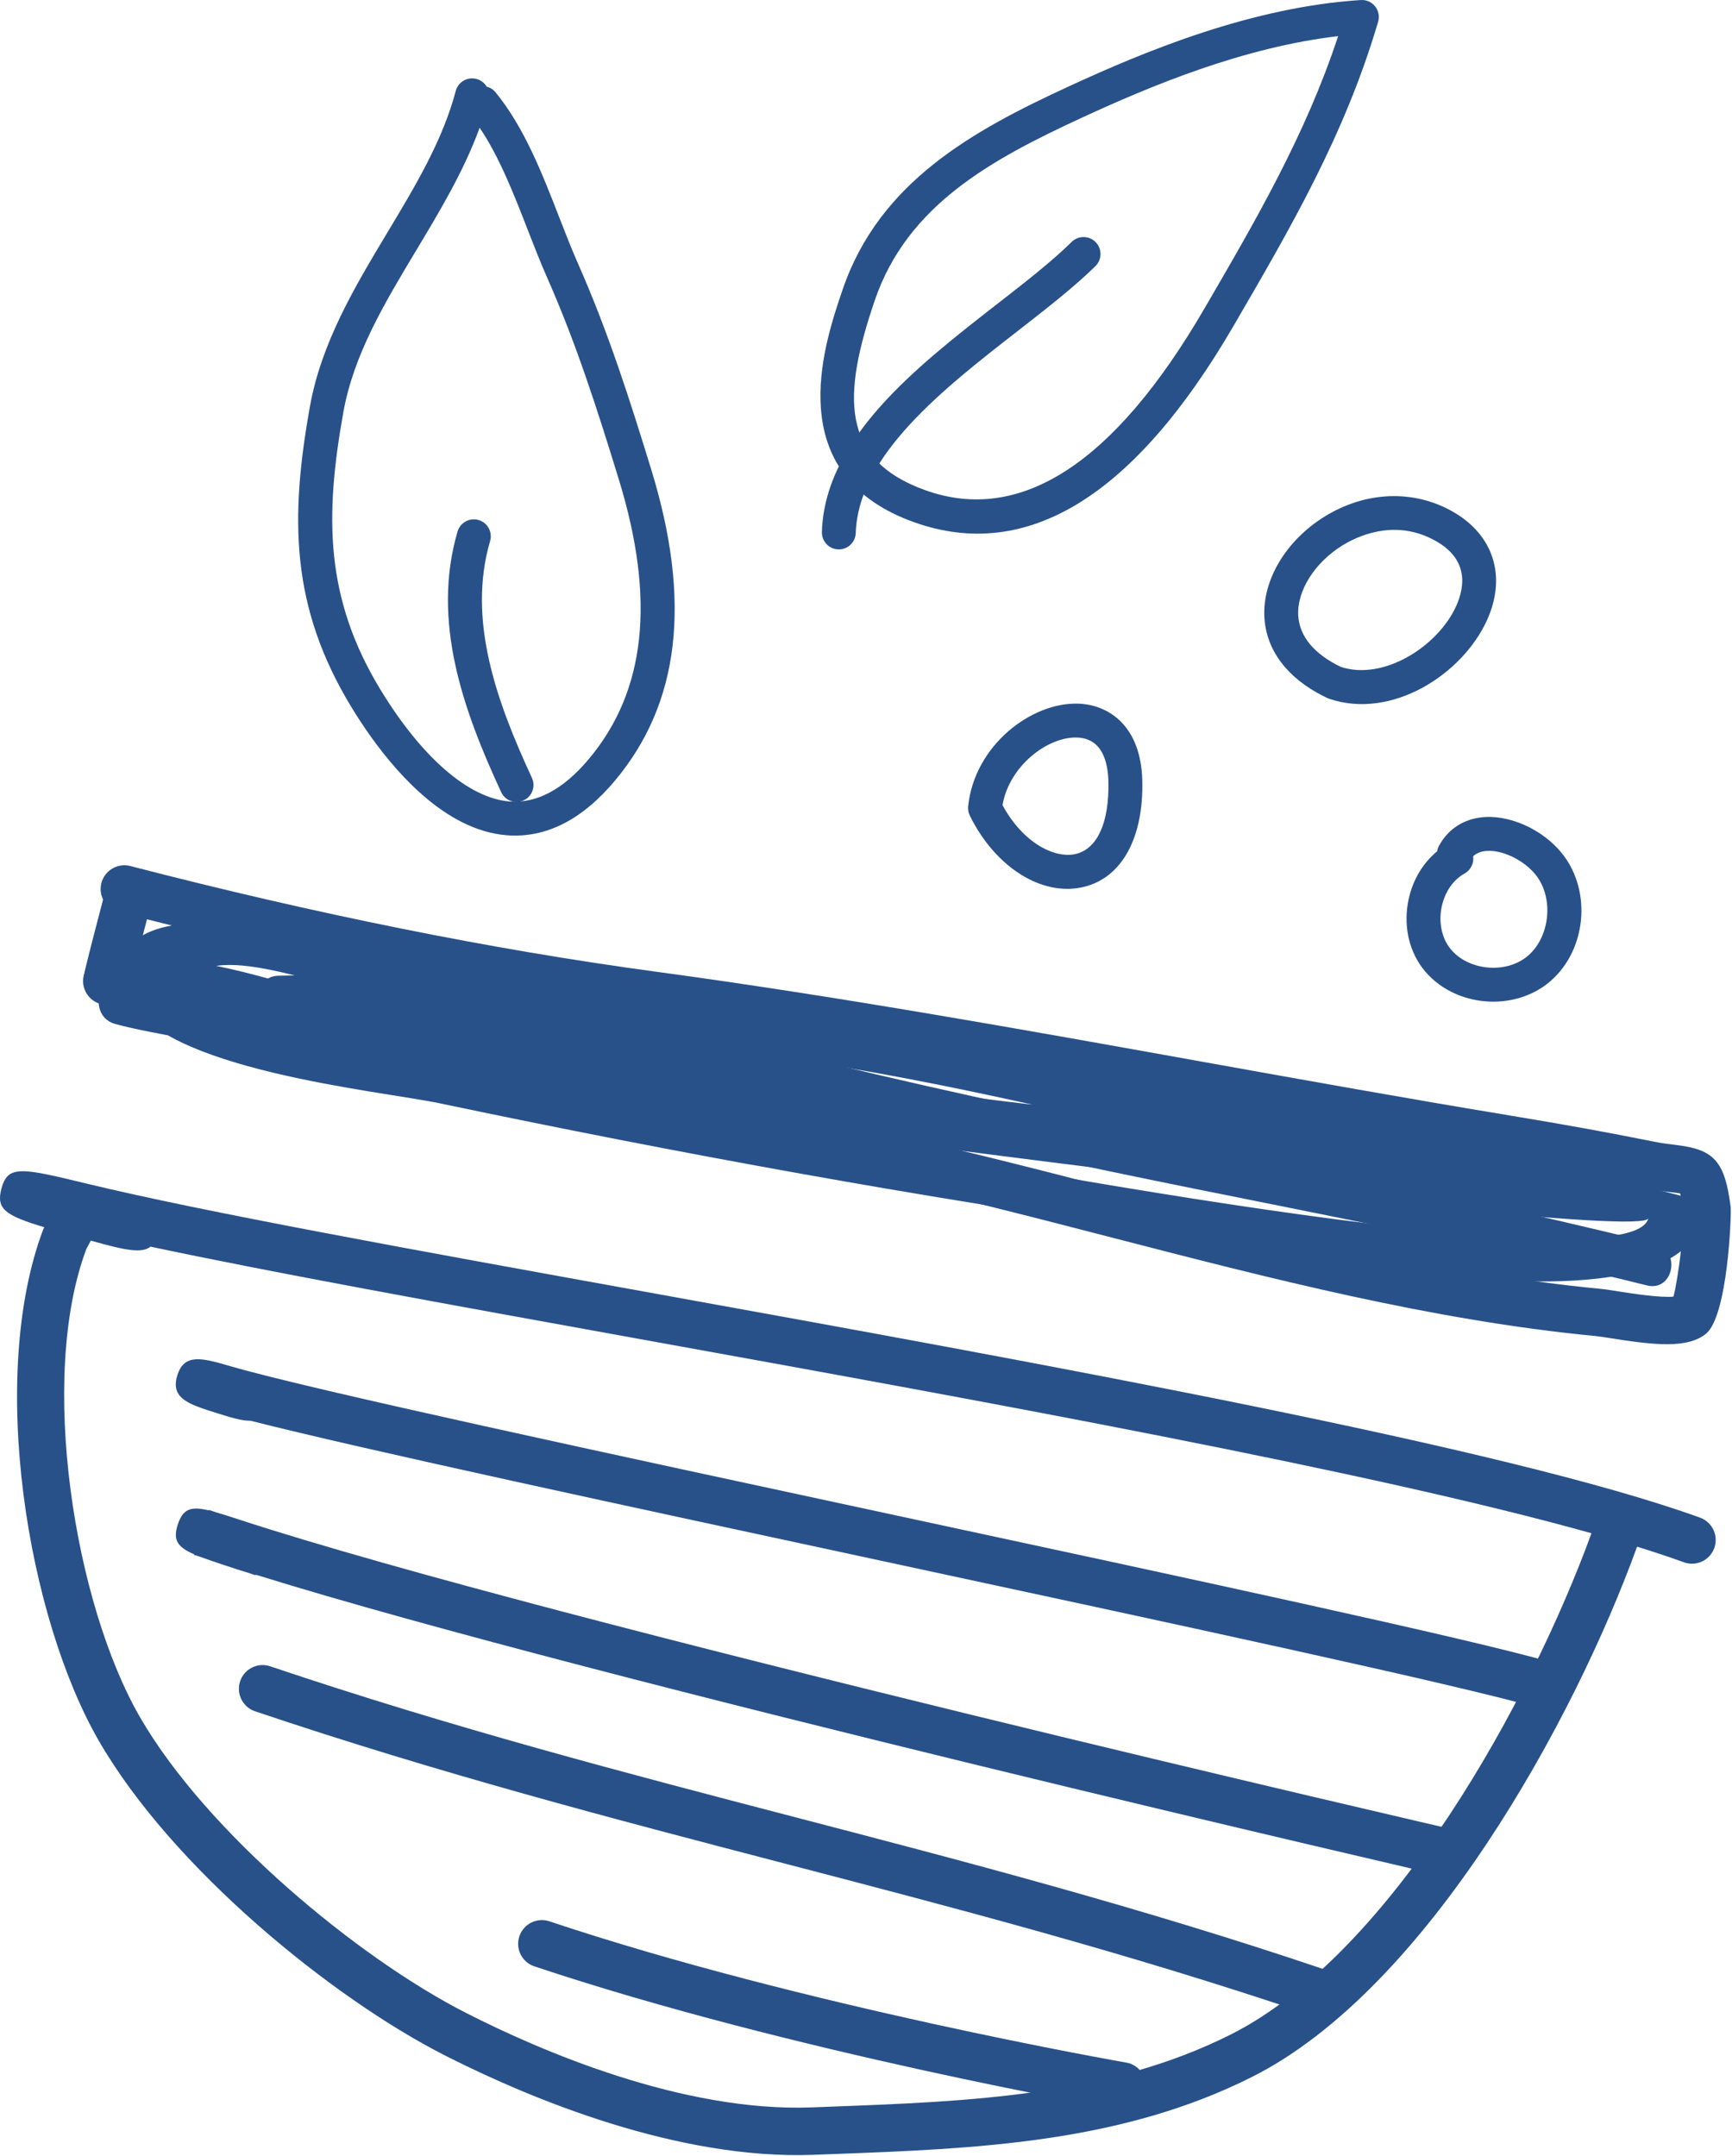 <?xml version="1.0" encoding="UTF-8" standalone="no"?>
<svg xmlns="http://www.w3.org/2000/svg" xmlns:xlink="http://www.w3.org/1999/xlink" xmlns:serif="http://www.serif.com/" width="100%" height="100%" viewBox="0 0 1304 1623" version="1.1" xml:space="preserve" style="fill-rule:evenodd;clip-rule:evenodd;stroke-linejoin:round;stroke-miterlimit:2;">
    <g transform="matrix(1,0,0,1,-61806.8,-167955)">
        <g id="Page-17" serif:id="Page 17" transform="matrix(8.333,0,0,8.333,61806.8,167955)">
            <rect x="0" y="0" width="156.374" height="194.714" style="fill:none;"></rect>
            <clipPath id="_clip1">
                <rect x="0" y="0" width="156.374" height="194.714"></rect>
            </clipPath>
            <g clip-path="url(#_clip1)">
                <g id="Artwork">
                    <g transform="matrix(1,0,0,1,43.336,71.106)">
                        <path d="M0,-59.565C-1.427,-55.651 -3.6,-52.033 -5.714,-48.513C-8.63,-43.656 -11.385,-39.068 -12.322,-33.824C-13.986,-24.508 -14.002,-17.068 -8.945,-8.769C-5.212,-2.644 -0.962,1.031 2.718,1.308C5.171,1.493 7.576,0.201 9.866,-2.529C15.021,-8.676 15.907,-16.94 12.574,-27.792C10.67,-33.987 8.742,-40.045 6.088,-46.047C5.492,-47.394 4.926,-48.848 4.347,-50.335C3.085,-53.58 1.785,-56.919 0,-59.565M-1.568,3.189C-6.065,0.937 -9.615,-3.982 -11.561,-7.175C-17.12,-16.299 -17.127,-24.342 -15.338,-34.362C-14.301,-40.162 -11.271,-45.209 -8.34,-50.09C-5.774,-54.363 -3.351,-58.398 -2.16,-62.886C-1.943,-63.704 -1.105,-64.19 -0.287,-63.974C0.118,-63.866 0.44,-63.607 0.638,-63.274C0.941,-63.197 1.225,-63.023 1.44,-62.761C4.031,-59.594 5.643,-55.452 7.201,-51.445C7.763,-50.003 8.311,-48.592 8.889,-47.286C11.611,-41.131 13.57,-34.978 15.502,-28.69C19.164,-16.768 18.088,-7.566 12.213,-0.561C9.252,2.97 5.98,4.625 2.488,4.362C1.07,4.255 -0.288,3.83 -1.568,3.189" style="fill:rgb(40,81,138);fill-rule:nonzero;"></path>
                    </g>
                    <g transform="matrix(1,0,0,1,45.983,46.972)">
                        <path d="M0,25.321C-0.3,25.171 -0.552,24.922 -0.704,24.594C-4.15,17.15 -7.011,9.144 -4.642,1.052C-4.404,0.24 -3.553,-0.225 -2.741,0.013C-1.932,0.245 -1.464,1.102 -1.702,1.913C-3.788,9.035 -1.119,16.404 2.076,23.309C2.431,24.076 2.097,24.986 1.329,25.342C0.889,25.546 0.403,25.522 0,25.321" style="fill:rgb(40,81,138);fill-rule:nonzero;"></path>
                    </g>
                    <g transform="matrix(1,0,0,1,120.901,47.523)">
                        <path d="M0,-44.259C-8.517,-43.259 -16.79,-39.833 -23.188,-36.873C-31.358,-33.093 -38.934,-28.986 -41.87,-20.37C-44.778,-11.834 -45.029,-5.991 -37.279,-3.225C-28.688,-0.159 -20.217,-5.674 -12.101,-19.614C-7.397,-27.693 -2.934,-35.358 0,-44.259M-40.302,-1.185C-49.989,-6.036 -46.369,-16.661 -44.769,-21.359C-41.446,-31.113 -32.92,-35.745 -24.474,-39.653C-17.275,-42.984 -7.754,-46.888 2.046,-47.52C2.545,-47.552 3.03,-47.339 3.341,-46.948C3.653,-46.558 3.755,-46.039 3.614,-45.56C0.613,-35.363 -4.276,-26.965 -9.454,-18.073C-18.419,-2.674 -28.128,3.293 -38.308,-0.34C-39.028,-0.596 -39.692,-0.88 -40.302,-1.185" style="fill:rgb(40,81,138);fill-rule:nonzero;"></path>
                    </g>
                    <g transform="matrix(1,0,0,1,75.102,21.454)">
                        <path d="M0,28.023C-0.518,27.763 -0.866,27.22 -0.845,26.603C-0.567,18.127 7.71,11.683 15.013,5.997C17.552,4.021 19.949,2.154 21.722,0.405C22.325,-0.188 23.292,-0.183 23.888,0.42C24.482,1.023 24.475,1.992 23.873,2.586C21.973,4.461 19.506,6.381 16.895,8.415C10.122,13.687 2.447,19.662 2.215,26.703C2.188,27.548 1.48,28.211 0.635,28.183C0.407,28.176 0.192,28.119 0,28.023" style="fill:rgb(40,81,138);fill-rule:nonzero;"></path>
                    </g>
                    <g transform="matrix(1,0,0,1,90.577,71.192)">
                        <path d="M0,1.547C1.868,5.017 4.774,6.417 6.64,5.958C8.587,5.481 9.653,3.095 9.567,-0.586C9.526,-2.348 9.008,-4.465 6.762,-4.555C4.093,-4.66 0.606,-1.993 0,1.547M2.443,8.263C0.316,7.198 -1.633,5.182 -2.956,2.497C-3.083,2.238 -3.135,1.95 -3.105,1.664C-2.542,-3.849 2.632,-7.782 6.882,-7.616C9.584,-7.51 12.512,-5.625 12.629,-0.658C12.751,4.509 10.785,8.095 7.37,8.932C5.754,9.329 4.047,9.066 2.443,8.263" style="fill:rgb(40,81,138);fill-rule:nonzero;"></path>
                    </g>
                    <g transform="matrix(1,0,0,1,129.354,60.585)">
                        <path d="M0,-11.903C-3.544,-13.678 -6.808,-12.09 -8.077,-11.3C-10.589,-9.738 -12.188,-7.191 -12.057,-4.962C-11.947,-3.08 -10.611,-1.482 -8.203,-0.327C-4.297,0.943 0.59,-2.224 2.214,-5.833C3.003,-7.586 3.327,-10.026 0.388,-11.696C0.258,-11.77 0.129,-11.839 0,-11.903M-8.776,1.097L-8.748,1.111L-8.776,1.097ZM-9.766,2.319C-13.046,0.676 -14.942,-1.834 -15.115,-4.782C-15.313,-8.151 -13.186,-11.73 -9.696,-13.901C-5.987,-16.207 -1.644,-16.38 1.902,-14.359C5.59,-12.262 6.78,-8.514 5.007,-4.576C2.794,0.342 -3.614,4.477 -9.271,2.546C-9.323,2.528 -9.376,2.507 -9.427,2.483C-9.541,2.43 -9.654,2.375 -9.766,2.319" style="fill:rgb(40,81,138);fill-rule:nonzero;"></path>
                    </g>
                    <g transform="matrix(1,0,0,1,133.098,87.04)">
                        <path d="M0,-9.679C0.089,-9.068 -0.201,-8.436 -0.773,-8.119C-1.793,-7.554 -2.543,-6.476 -2.831,-5.162C-3.125,-3.815 -2.874,-2.429 -2.157,-1.452C-1.451,-0.492 -0.277,0.162 1.067,0.345C2.464,0.536 3.832,0.198 4.821,-0.579C6.846,-2.172 7.326,-5.596 5.829,-7.764C4.859,-9.169 2.812,-10.245 1.265,-10.162C0.733,-10.133 0.32,-9.977 0,-9.679M-1.96,2.578C-3.025,2.045 -3.944,1.288 -4.625,0.361C-5.874,-1.339 -6.31,-3.591 -5.823,-5.817C-5.44,-7.563 -4.527,-9.078 -3.256,-10.121C-3.229,-10.291 -3.174,-10.459 -3.088,-10.618C-2.231,-12.198 -0.743,-13.122 1.101,-13.221C3.717,-13.361 6.766,-11.799 8.35,-9.504C10.786,-5.975 10.038,-0.785 6.715,1.828C5.077,3.116 2.868,3.682 0.653,3.381C-0.274,3.254 -1.159,2.979 -1.96,2.578" style="fill:rgb(40,81,138);fill-rule:nonzero;"></path>
                    </g>
                    <g transform="matrix(1,0,0,1,8.205,188.293)">
                        <path d="M0,-76.201L-0.407,-75.439C-4.767,-63.789 -1.486,-43.416 4.438,-33.155C10.448,-22.746 24.145,-11.387 33.915,-6.419C40.543,-3.037 53.457,2.562 65.164,2.108L67.015,2.037C79.262,1.576 91.927,1.098 103.001,-4.48C117.631,-11.849 130.139,-34.823 135.584,-49.764C115.589,-55.372 80.732,-61.679 49.474,-67.333C31.937,-70.506 16.348,-73.327 5.399,-75.658C4.594,-75.027 3.12,-75.325 0,-76.201M32.536,-2.312C32.343,-2.409 32.155,-2.503 31.971,-2.597C21.786,-7.776 7.373,-19.494 0.725,-31.01C-5.691,-42.123 -9.335,-63.826 -4.306,-77.204L-4.196,-77.41C-7.726,-78.478 -8.564,-79.051 -8.079,-80.888C-7.503,-83.073 -6.264,-82.776 -0.318,-81.34C-0.306,-81.337 -0.294,-81.334 -0.282,-81.331C10.28,-78.783 28.798,-75.432 50.238,-71.554C86.644,-64.967 127.907,-57.501 145.395,-51.174C146.505,-50.771 147.084,-49.541 146.682,-48.428C146.279,-47.314 145.049,-46.738 143.936,-47.141C142.655,-47.605 141.242,-48.075 139.705,-48.551C134.051,-32.934 120.748,-8.617 104.931,-0.651C93.021,5.348 79.882,5.844 67.176,6.323L65.33,6.393C52.984,6.872 39.703,1.277 32.536,-2.312" style="fill:rgb(40,81,138);fill-rule:nonzero;"></path>
                    </g>
                    <g transform="matrix(1,0,0,1,139.472,123.316)">
                        <path d="M0,28.906C-14.478,24.725 -104.755,6.398 -119.237,2.183C-126.735,0 -111.788,4.697 -119.237,2.183" style="fill:rgb(40,81,138);fill-rule:nonzero;"></path>
                    </g>
                    <g transform="matrix(1,0,0,1,17.19,149.699)">
                        <path d="M0,-22.896C-1.059,-23.427 -1.569,-24.117 -1.176,-25.416C-0.552,-27.479 1.118,-26.994 3.645,-26.258C10.869,-24.156 37.74,-18.378 63.726,-12.79C90.415,-7.051 115.623,-1.631 122.877,0.463L121.688,4.583C114.576,2.53 88.267,-3.127 62.825,-8.598C39.55,-13.603 15.566,-18.76 5.455,-21.333C4.65,-21.318 3.625,-21.64 2.394,-22.027C1.452,-22.323 0.629,-22.581 0,-22.896" style="fill:rgb(40,81,138);fill-rule:nonzero;"></path>
                    </g>
                    <g transform="matrix(1,0,0,1,131.559,136.086)">
                        <path d="M0,31.471C0,31.471 -81.877,12.638 -110.582,3.258C-120.551,0 -100.616,6.626 -110.582,3.258" style="fill:rgb(40,81,138);fill-rule:nonzero;"></path>
                    </g>
                    <g transform="matrix(1,0,0,1,17.529,165.238)">
                        <path d="M0,-24.756L0.014,-24.804C-1.49,-25.455 -1.929,-26.092 -1.467,-27.493C-1.001,-28.909 -0.31,-29.165 1.326,-28.778L1.342,-28.821C1.42,-28.793 1.634,-28.72 1.935,-28.618C2.544,-28.445 3.261,-28.211 4.114,-27.932C32.4,-18.689 113.693,0.041 114.511,0.23L113.549,4.409C112.756,4.227 36.405,-13.366 5.686,-22.931C5.645,-22.94 5.604,-22.949 5.562,-22.959L5.544,-22.913C5.472,-22.94 5.28,-23.007 4.935,-23.125C4.327,-23.3 3.615,-23.536 2.776,-23.815C1.931,-24.096 1.215,-24.334 0.622,-24.559C0.27,-24.673 0.074,-24.735 0,-24.756" style="fill:rgb(40,81,138);fill-rule:nonzero;"></path>
                    </g>
                    <g transform="matrix(0.961,0.276,0.276,-0.961,29.355,139.979)">
                        <path d="M-1.925,-13.667C33.016,-15.262 62.186,-12.078 97.005,-13.667" style="fill:rgb(40,81,138);fill-rule:nonzero;"></path>
                    </g>
                    <g transform="matrix(1,0,0,1,22.766,177.999)">
                        <path d="M0,-23.501C-0.941,-23.972 -1.415,-25.078 -1.069,-26.104C-0.69,-27.226 0.527,-27.828 1.649,-27.449C18.161,-21.876 33.903,-17.771 49.126,-13.801C64.383,-9.822 80.159,-5.709 96.729,-0.116C97.841,0.26 98.454,1.48 98.075,2.602C97.696,3.724 96.48,4.327 95.357,3.948C78.93,-1.597 63.229,-5.692 48.044,-9.651C32.749,-13.64 16.933,-17.764 0.277,-23.386C0.181,-23.419 0.088,-23.457 0,-23.501" style="fill:rgb(40,81,138);fill-rule:nonzero;"></path>
                    </g>
                    <g transform="matrix(-0.971,-0.238,-0.238,0.971,51.24,169.572)">
                        <path d="M-53.204,6.421C-53.204,6.421 -23.716,8.452 0.775,6.421" style="fill:rgb(40,81,138);fill-rule:nonzero;"></path>
                    </g>
                    <g transform="matrix(1,0,0,1,47.996,186.455)">
                        <path d="M0,-8.914C-0.939,-9.384 -1.413,-10.485 -1.071,-11.511C-0.695,-12.634 0.52,-13.24 1.643,-12.864C24.529,-5.205 53.468,-0.152 53.758,-0.101C54.92,0.097 55.706,1.21 55.504,2.378C55.302,3.544 54.193,4.326 53.026,4.124C52.733,4.074 23.473,-1.037 0.283,-8.797C0.185,-8.83 0.09,-8.869 0,-8.914" style="fill:rgb(40,81,138);fill-rule:nonzero;"></path>
                    </g>
                    <g transform="matrix(-0.979,-0.203,-0.203,0.979,133.852,131.662)">
                        <path d="M-17.617,1.806C-11.613,0.938 -5.618,1.302 0.185,1.806" style="fill:rgb(40,81,138);fill-rule:nonzero;"></path>
                    </g>
                    <g transform="matrix(1,0,0,1,13.279,116.764)">
                        <path d="M0,-33.706L-0.001,-33.702C-0.291,-32.594 -0.581,-31.484 -0.864,-30.377C6.05,-30.237 14.137,-27.492 21.381,-25.033C24.77,-23.882 27.97,-22.796 30.775,-22.063C38.295,-20.101 46.106,-18.553 53.66,-17.056C57.808,-16.234 61.956,-15.412 66.082,-14.52C73.475,-12.924 80.952,-10.99 88.183,-9.12C102.289,-5.472 116.875,-1.701 131.322,-0.317C131.717,-0.28 132.3,-0.19 132.987,-0.081C134.067,0.088 136.719,0.506 137.916,0.388C138.396,-1.399 138.928,-6.235 138.828,-7.206C138.7,-8.208 138.59,-8.701 138.516,-8.941C138.294,-8.98 137.96,-9.019 137.675,-9.053C137.023,-9.13 136.225,-9.226 135.241,-9.425C131.422,-10.198 127.406,-10.927 122.601,-11.721C113.204,-13.273 103.843,-14.954 94.491,-16.633C78.411,-19.521 61.784,-22.507 45.344,-24.73C31.209,-26.642 15.967,-29.659 0,-33.706M-4.589,-26.207C-4.833,-26.33 -5.054,-26.498 -5.239,-26.708C-5.699,-27.231 -5.877,-27.944 -5.715,-28.622C-5.228,-30.669 -4.688,-32.731 -4.149,-34.788L-3.965,-35.495C-4.185,-35.94 -4.251,-36.463 -4.118,-36.98C-3.82,-38.127 -2.65,-38.815 -1.504,-38.518C15.237,-34.18 31.193,-30.972 45.919,-28.98C62.45,-26.744 79.124,-23.75 95.249,-20.854C104.581,-19.178 113.922,-17.5 123.3,-15.952C128.156,-15.15 132.221,-14.411 136.092,-13.628C136.936,-13.457 137.619,-13.377 138.179,-13.312C141.601,-12.91 142.564,-11.814 143.082,-7.742C143.173,-7.034 142.824,2.105 140.869,3.728C139.204,5.109 136.146,4.757 132.32,4.155C131.739,4.063 131.246,3.983 130.914,3.951C116.129,2.536 101.376,-1.279 87.109,-4.968C79.92,-6.828 72.485,-8.75 65.177,-10.329C61.074,-11.215 56.951,-12.032 52.827,-12.849C45.211,-14.358 37.336,-15.919 29.692,-17.914C26.737,-18.686 23.466,-19.796 20.003,-20.972C12.103,-23.654 3.149,-26.694 -3.401,-25.993C-3.815,-25.948 -4.227,-26.026 -4.589,-26.207" style="fill:rgb(40,81,138);fill-rule:nonzero;"></path>
                    </g>
                    <g transform="matrix(1,0,0,1,10.356,111.648)">
                        <path d="M0,-19.151C11.006,-15.891 137.912,1.18 138.574,-1.582C137.011,4.938 72.106,-7.763 65.859,-8.864C56.156,-10.573 46.473,-12.398 36.816,-14.35C32.224,-15.278 27.623,-16.185 23.06,-17.244C20.252,-17.896 0.861,-23.202 9.293,-24.394C14.613,-25.146 26.959,-19.651 32.272,-18.967C42.867,-17.602 53.551,-17.188 64.112,-15.508C76.869,-13.48 89.448,-10.329 102.033,-7.458C112.746,-5.014 123.906,-4.941 134.451,-2.299C136.84,-1.7 137.583,-5.458 135.194,-6.056C124.577,-8.716 113.545,-8.761 102.776,-11.215C90.195,-14.082 77.609,-17.241 64.855,-19.265C52.549,-21.218 40.005,-21.32 27.737,-23.465C21.767,-24.508 16,-27.516 10.036,-28.151C5.728,-28.61 -1.399,-27.833 1.172,-21.651C3.936,-15.001 24.03,-13.088 29.374,-11.965C51.08,-7.405 72.951,-3.429 94.91,-0.31C101.921,0.685 139.111,9.459 143.191,-0.787C143.67,-1.989 143.127,-3.183 141.851,-3.523C119.256,-9.537 94.701,-9.796 71.58,-13.349C59.379,-15.224 47.119,-16.748 34.887,-18.406C23.713,-19.921 11.504,-19.721 0.743,-22.908C-1.616,-23.607 -2.351,-19.847 0,-19.151" style="fill:rgb(40,81,138);fill-rule:nonzero;"></path>
                    </g>
                    <g transform="matrix(1,0,0,1,149.545,92.013)">
                        <path d="M0,20.368C-23.287,14.568 -46.978,10.544 -70.345,5.067C-87.057,1.149 -107.151,-4.353 -124.413,-3.857C-126.877,-3.786 -126.631,0.036 -124.166,-0.035C-105.526,-0.571 -83.466,5.87 -65.467,10.205C-44.003,15.374 -22.17,18.788 -0.743,24.125C1.647,24.721 2.391,20.964 0,20.368" style="fill:rgb(40,81,138);fill-rule:nonzero;"></path>
                    </g>
                </g>
                <g id="Design-Notes" serif:id="Design Notes">
                </g>
                <g id="Hover-Notes" serif:id="Hover Notes">
                </g>
            </g>
        </g>
    </g>
</svg>
